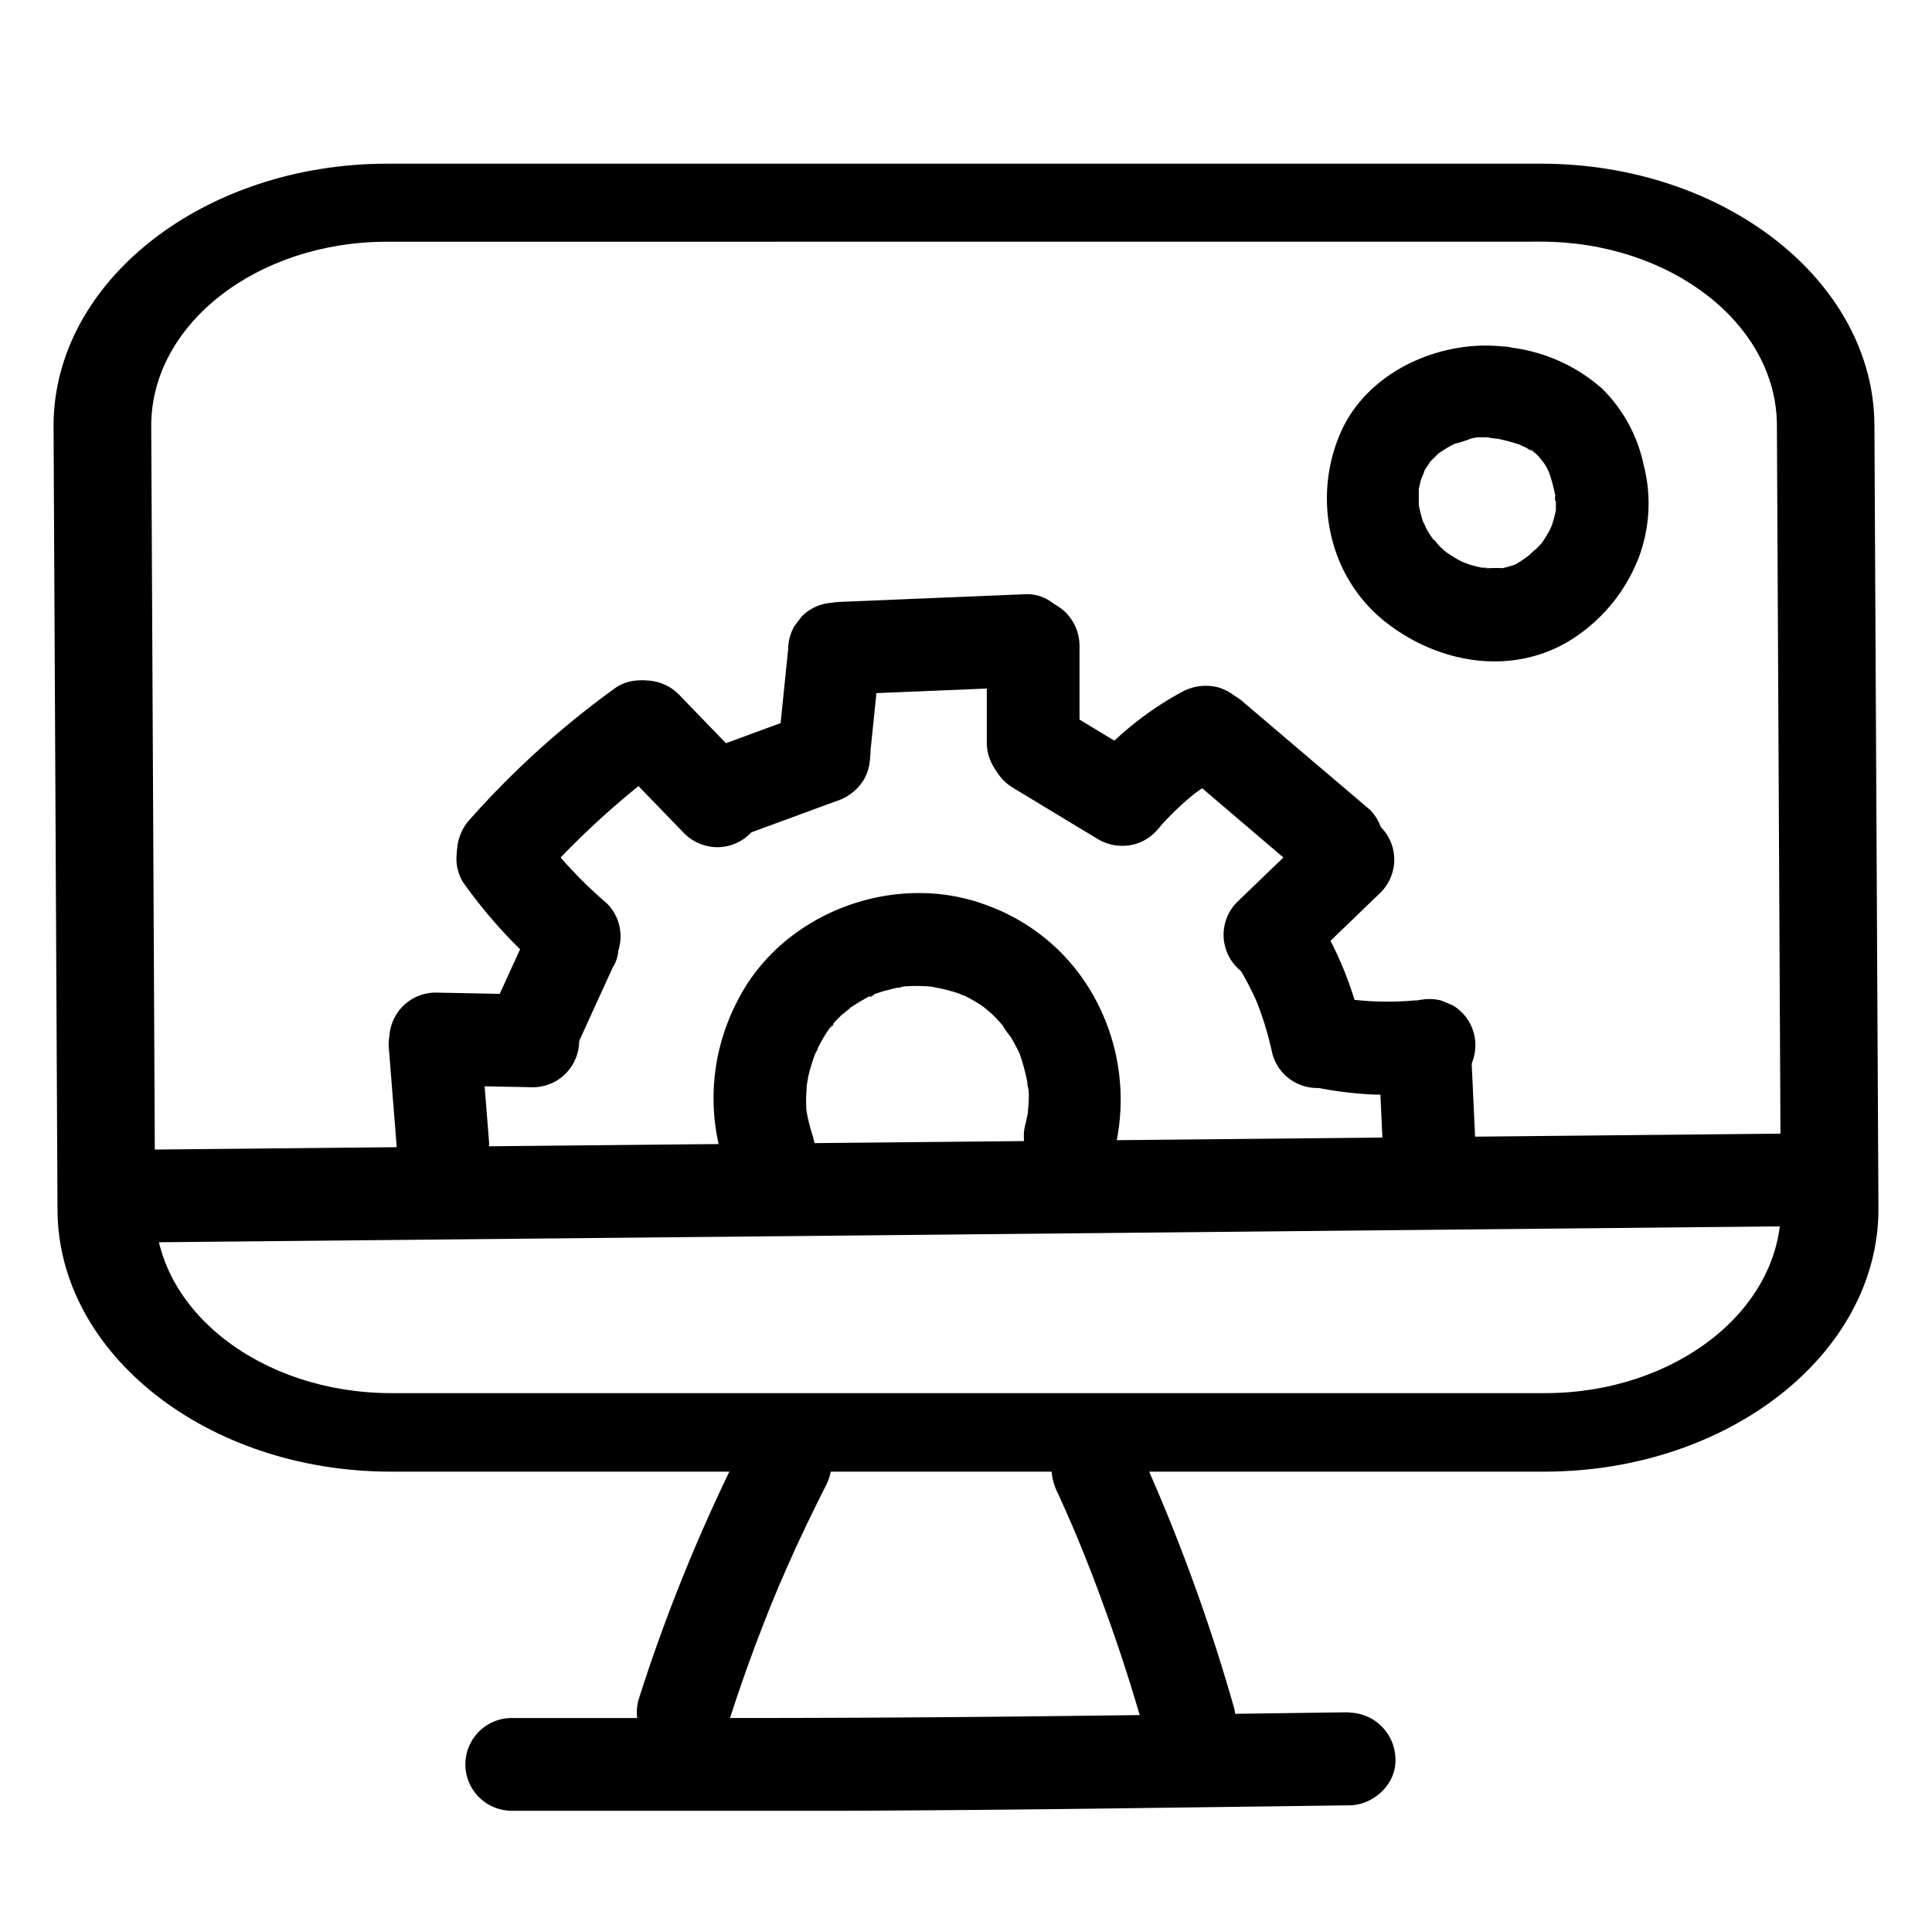<?xml version="1.0" encoding="UTF-8"?> <svg xmlns="http://www.w3.org/2000/svg" data-name="Layer 1" viewBox="0 0 250 250"><path d="M56.38 140.44l12.56.25a6 6 0 006-6 6.05 6.05 0 00-1.76-4.24 6.3 6.3 0 00-4.24-1.76l-12.56-.25a6 6 0 00-6 6 6.05 6.05 0 001.76 4.24 6.34 6.34 0 004.24 1.76z"></path><path d="M74 136.77l5.3-11.61a4.45 4.45 0 00.71-2.23 4.53 4.53 0 00-.11-2.39 6 6 0 00-7.38-4.19 5.8 5.8 0 00-3.52 2.76l-5.3 11.61A4.45 4.45 0 0063 133a4.53 4.53 0 00.11 2.39 6 6 0 007.38 4.19 5.8 5.8 0 003.51-2.81z"></path><path d="M78.55 116.92a58.06 58.06 0 01-8.19-8.62l.93 1.21c-.36-.47-.72-1-1.07-1.44a4.67 4.67 0 00-1.55-1.69 4.47 4.47 0 00-2-1.07 6 6 0 00-7.38 4.19 5.86 5.86 0 00.6 4.62 64.74 64.74 0 0010.17 11.28 6.4 6.4 0 004.24 1.76 6.16 6.16 0 004.25-1.76 6.06 6.06 0 001.75-4.24 6 6 0 00-1.75-4.24z"></path><path d="M69.38 114.4a108.6 108.6 0 0114.91-14l-1.21.94c.93-.72 1.87-1.42 2.82-2.11a6.53 6.53 0 002.75-3.59 6 6 0 00-4.19-7.38 5.84 5.84 0 00-4.62.61 114.94 114.94 0 00-18.94 17.05 6.34 6.34 0 00-1.76 4.24 6.12 6.12 0 001.76 4.24c2.27 2.09 6.27 2.52 8.48 0z"></path><path d="M79.3 98.29l9.27 9.58a6.13 6.13 0 004.24 1.76 6 6 0 006-6 6.29 6.29 0 00-1.76-4.24l-9.26-9.58a6.14 6.14 0 00-4.25-1.76 6 6 0 00-6 6 6.38 6.38 0 001.76 4.24z"></path><path d="M95.12 108.48l13.06-4.8a6.45 6.45 0 003.58-2.76 6 6 0 00-2.15-8.21 5.91 5.91 0 00-4.61-.61l-13.07 4.81a6.41 6.41 0 00-3.58 2.76 6 6 0 002.15 8.21 6 6 0 004.62.6z"></path><path d="M112.65 97.06L114 84a6 6 0 00-10.24-4.25l-.95 1.25a5.94 5.94 0 00-.82 3l-1.34 13.06a6 6 0 001.76 4.24 6.13 6.13 0 004.24 1.76 6.05 6.05 0 004.24-1.76l.94-1.22a5.83 5.83 0 00.82-3z"></path><path d="M108.56 89.89l24.16-1c3.13-.12 6.15-2.67 6-6-.14-3.14-2.64-6.13-6-6l-24.16 1c-3.13.13-6.15 2.68-6 6 .14 3.15 2.64 6.14 6 6z"></path><path d="M127.69 83.52v12.57a6 6 0 006 6 6.11 6.11 0 006-6V83.52a6.18 6.18 0 00-1.76-4.24 6 6 0 00-10.24 4.24z"></path><path d="M131.05 101.92l11.13 6.73a6.21 6.21 0 004.62.6 6 6 0 004.2-7.38 6.39 6.39 0 00-2.76-3.59l-11.14-6.73a6.2 6.2 0 00-4.62-.6 6 6 0 00-4.19 7.38 6.3 6.3 0 002.76 3.59z"></path><path d="M150 107.08a37.9 37.9 0 015.23-4.9l-1.22.94a39 39 0 015-3.23 6 6 0 002.15-8.21 6.08 6.08 0 00-3.58-2.75 6.44 6.44 0 00-4.63.6 42.12 42.12 0 00-11.42 9.06 6.34 6.34 0 00-1.76 4.24 6.14 6.14 0 001.76 4.25 6 6 0 008.48 0z"></path><path d="M152.57 99.45l16.15 13.77A6.4 6.4 0 00173 115a6 6 0 006-6 5.92 5.92 0 00-1.76-4.24L161.06 91a6.41 6.41 0 00-4.25-1.76 6.13 6.13 0 00-4.24 1.76 6 6 0 00-1.76 4.24 6 6 0 001.76 4.25z"></path><path d="M170.18 107l-10.09 9.72a6 6 0 000 8.49 6 6 0 004.24 1.76 6.38 6.38 0 004.24-1.76l10.09-9.73a6 6 0 000-8.48 6 6 0 00-4.24-1.76 6.29 6.29 0 00-4.24 1.76z"></path><path d="M160 124.68a41.87 41.87 0 012.89 5.56l-.61-1.43a41.37 41.37 0 012.36 7.53 6 6 0 0011 1.43 6.5 6.5 0 00.61-4.62 45.88 45.88 0 00-5.85-14.53 6.24 6.24 0 00-3.58-2.75 6.14 6.14 0 00-4.63.6 6 6 0 00-2.75 3.59 6.11 6.11 0 00.6 4.62z"></path><path d="M169.31 140.51a49.54 49.54 0 008.58 1.13 48.8 48.8 0 008.62-.58 6 6 0 003.59-2.76 6.16 6.16 0 00.61-4.62 6 6 0 00-2.71-3.58l-1.44-.61a6 6 0 00-3.19 0h-.26l1.6-.22a39.41 39.41 0 01-10.35 0l1.59.22c-1.14-.16-2.27-.36-3.4-.61a6.35 6.35 0 00-4.62.6 6 6 0 001.43 11z"></path><path d="M199.93 189.93H50.58C27.05 189.9 8 175 7.94 156.5L7.43 55.11c0-18.45 19.1-33.4 42.64-33.43h149.34c23.54 0 42.61 15 42.64 33.43l.52 101.36c-.02 18.46-19.09 33.42-42.64 33.46zM50.08 30.78c-17.13 0-31 10.88-31 24.3l.5 101.39c0 13.41 13.9 24.28 31 24.3h149.35c17.12 0 31-10.89 31-24.3l-.51-101.39c0-13.42-13.9-24.29-31-24.31z"></path><path d="M199.93 190.43H50.58c-23.75 0-43.11-15.25-43.14-33.93L6.93 55.11c0-18.68 19.38-33.9 43.14-33.93h149.34c23.75 0 43.11 15.25 43.14 33.92l.52 101.37c-.02 18.69-19.37 33.92-43.14 33.96zM50.07 22.18C26.86 22.21 8 37 7.93 55.11l.51 101.39c0 18.13 18.94 32.9 42.14 32.93h149.35c23.22 0 42.12-14.82 42.14-33l-.52-101.36c0-18.13-18.94-32.9-42.14-32.93zm149.86 159.09H50.58c-17.35 0-31.48-11.15-31.51-24.8l-.5-101.38c0-13.69 14.13-24.81 31.51-24.81h149.34c17.35 0 31.48 11.15 31.51 24.8l.51 101.39c-.03 13.65-14.16 24.78-31.51 24.8zM50.08 31.28c-16.83 0-30.51 10.68-30.51 23.8l.5 101.38c0 13.11 13.71 23.79 30.51 23.81h149.35c16.79 0 30.48-10.7 30.51-23.81l-.51-101.38c0-13.11-13.71-23.79-30.51-23.81z"></path><path d="M18.25 160.77l83.33-.81 83.33-.82 46.91-.46a6 6 0 000-12l-83.33.82-83.33.81-46.91.46a6 6 0 000 12z"></path><path d="M178.35 135.77l.56 12.07a6.34 6.34 0 001.76 4.25 6 6 0 0010.24-4.25l-.56-12.07a6.31 6.31 0 00-1.75-4.24 6 6 0 00-10.25 4.24zM50.29 135.29l1 12.56a6.4 6.4 0 001.76 4.24 6.13 6.13 0 004.24 1.76 6.05 6.05 0 004.24-1.76 5.88 5.88 0 001.76-4.24l-1-12.56a6.36 6.36 0 00-1.76-4.24 6 6 0 00-8.48 0 5.86 5.86 0 00-1.76 4.24zM105.24 147.21a23.37 23.37 0 01-.85-3.29c-.17-.82.13 1.61 0 .36 0-.24 0-.47-.06-.71 0-.66-.05-1.31 0-2s.06-1.07.11-1.6c.09-1 0 .44-.08.53a5.23 5.23 0 00.2-1.06 21.85 21.85 0 011-3.27c.17-.45.62-1-.13.28.12-.21.2-.44.31-.65.26-.54.54-1.06.85-1.58s.56-.9.88-1.34c.47-.67.56-.2-.19.21.25-.13.51-.6.7-.81s.65-.7 1-1 1.91-1.43.43-.46a29.47 29.47 0 013.13-1.92 3.34 3.34 0 00.67-.31c-.51.6-1.06.42-.24.12.51-.19 1-.36 1.57-.51s1.19-.31 1.79-.43c.24 0 .5-.06.73-.12-1.61.41-.63.08-.13 0a21.63 21.63 0 013.32 0l.91.09c.86.07-1.58-.28-.32 0 .61.12 1.21.23 1.8.39s1.18.34 1.76.55c.22.08.45.19.68.27-1.47-.48-.67-.28-.26-.09s1 .51 1.46.79l.63.39c.16.11 1.39 1 .55.37s.55.49.76.68c.39.37.77.75 1.13 1.15l.59.67c.66.74-.24-.26-.28-.37a10.12 10.12 0 001.11 1.62c.34.56.66 1.14.95 1.73.11.21.2.43.31.65.53 1.1-.42-1.19-.06-.11a26 26 0 011 3.8c0 .22 0 .48.11.7-.46-1.69-.08-.55 0 0s.05 1.31 0 2-.1 1.19-.14 1.78c.12-1.68.11-.81 0-.36s-.17.82-.28 1.23c-.76 3 1 6.65 4.19 7.38a6.12 6.12 0 007.39-4.19 27.47 27.47 0 00-2.24-18.98 25.91 25.91 0 00-14.15-12.59c-12-4.63-26.72.87-32.47 12.41a27.15 27.15 0 00-1.75 20.79c1 3 4.16 5.23 7.38 4.19 2.93-1 5.3-4.21 4.2-7.38zM192.53 56.55a23.75 23.75 0 014.14 1c.48.17 1.28.7-.26-.14.26.14.54.25.81.38.6.31 1.12.72 1.7 1-1.36-.77-.86-.72-.46-.34.16.15.33.29.49.45.48.47 1.34 1.9.28.18.28.46.61.88.87 1.35.13.24.25.49.37.73.46.89-.59-1.57-.07-.14a19.4 19.4 0 01.86 3.18c.14.73-.17 1 0-.27a7.23 7.23 0 00.07 1v1c-.1 1.67.26-.93 0 .11a19.48 19.48 0 01-.54 2l-.11.33c-.24.59-.17.43.2-.48a2.79 2.79 0 00-.3.63c-.33.62-.71 1.19-1.09 1.78-.68 1 .94-1 .09-.11-.32.34-.62.69-1 1s-.51.46-.77.7c-.91.86 1.17-.76.12-.08a20 20 0 01-1.76 1.19c-.21.1-.43.19-.63.3 1.48-.8.6-.26.14-.12s-.67.2-1 .28-.45.1-.68.14c-.64.11-.45.08.57-.07a18 18 0 00-2.07 0c-.34 0-.7-.09-1-.08 1.6 0 .83.11.24 0A16 16 0 01190 73a8.72 8.72 0 00-1-.36c.89.39 1.05.45.47.18l-.62-.31c-.62-.33-1.19-.72-1.78-1.1-1.05-.69 1 .94.12.09-.26-.24-.53-.46-.78-.7-.49-.47-.89-1.12-1.4-1.54.88.72.59.82.31.37s-.5-.77-.73-1.18c-.12-.21-.29-.78-.48-.93l.32.77c-.1-.23-.18-.47-.27-.71a20.89 20.89 0 01-.57-2.2c-.29-1.31.05 1.43 0 .08v-1.13-1.14c0-1.26-.28 1.24 0 .1.09-.37.16-.74.25-1.1s.54-1.15.48-1.42l-.31.74c.11-.22.22-.44.34-.66s.83-1.21.8-1.27l-.47.62c.14-.18.29-.35.45-.52.32-.34.67-.65 1-1 .91-.88-1.16.76-.1.06l.9-.59c.31-.19.62-.37.94-.54l.65-.32c.58-.26.43-.21-.45.17a15.12 15.12 0 002.37-.75 6.58 6.58 0 001-.2c-1 .12-1.22.15-.58.08H192.52c1.63.06-1.07-.22 0 0a6.51 6.51 0 004.62-.61 6.14 6.14 0 002.76-3.59c.66-2.91-.89-6.8-4.19-7.38-8.47-1.47-18.54 2.69-22.18 10.85-3.74 8.38-1.68 18.68 5.61 24.51 6.85 5.49 16.56 7.24 24.28 2.34A21.91 21.91 0 00212 72.29a19.9 19.9 0 00.68-12.16 19.42 19.42 0 00-5.4-9.87A21.85 21.85 0 00195.72 45a6.58 6.58 0 00-4.63.61 6.15 6.15 0 00-2.76 3.58c-.65 2.88.88 6.86 4.2 7.39zM136.78 193c.59 1.29 1.18 2.59 1.74 3.9l.38.87s.6 1.4.25.59.1.25.16.38l.45 1.1q1.62 3.94 3.08 8 2.94 8 5.25 16.25a6 6 0 1011.57-3.19 238.32 238.32 0 00-12.51-33.93c-1.31-2.87-5.68-3.79-8.21-2.15-3 1.9-3.55 5.14-2.16 8.21z"></path><path d="M174.57 221.57c-15.43.2-30.86.43-46.29.58q-16.94.16-33.87.16H66.22a6 6 0 100 12h43.87q17.26-.08 34.54-.31l29.94-.39c3.13 0 6.14-2.73 6-6a6.1 6.1 0 00-6-6z"></path><path d="M96.53 186.1A223.93 223.93 0 0082.61 220a6.07 6.07 0 004.19 7.39 6.13 6.13 0 007.38-4.2q2.61-8.19 5.87-16.19l.36-.86c.06-.16.59-1.38.24-.58s.1-.24.15-.37c.16-.36.31-.72.47-1.07.56-1.3 1.14-2.58 1.72-3.87q1.88-4.07 3.9-8.05c1.43-2.79.83-6.63-2.15-8.21-2.74-1.44-6.69-.83-8.21 2.15z"></path></svg> 